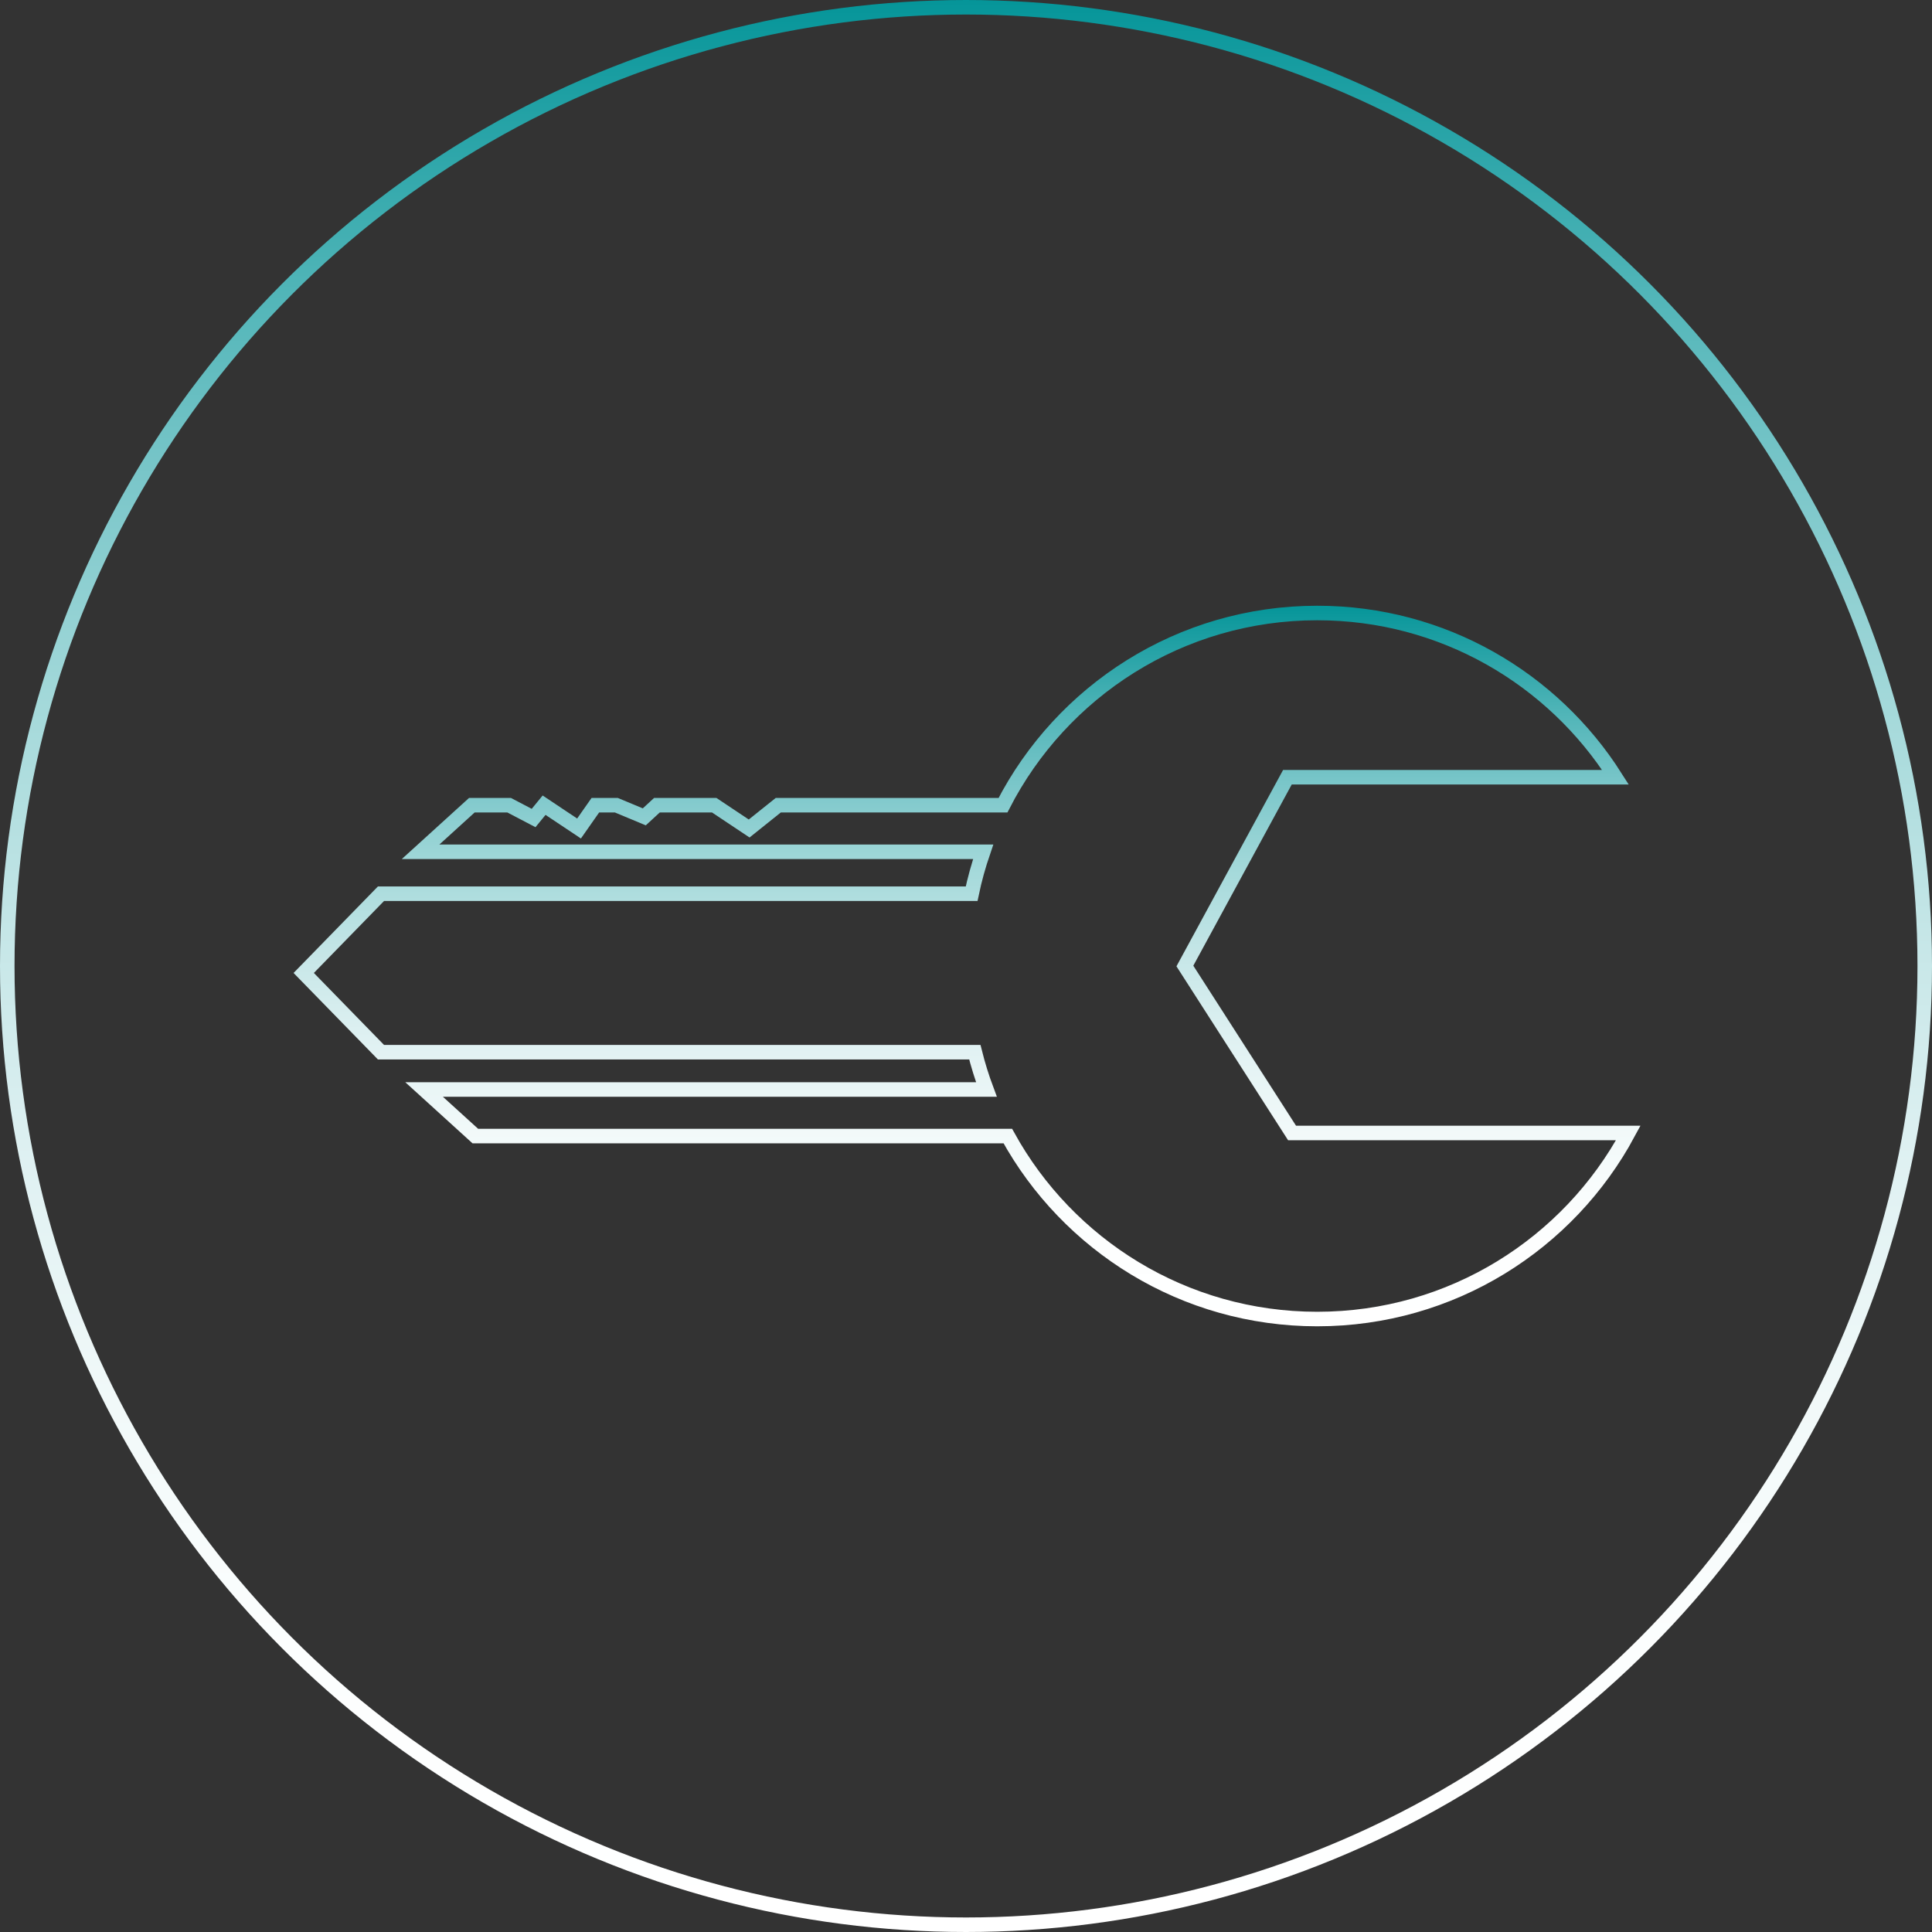 <!-- Generator: Adobe Illustrator 21.1.0, SVG Export Plug-In  -->
<svg version="1.1"
	 xmlns="http://www.w3.org/2000/svg" xmlns:xlink="http://www.w3.org/1999/xlink" xmlns:a="http://ns.adobe.com/AdobeSVGViewerExtensions/3.0/"
	 x="0px" y="0px" width="133px" height="133px" viewBox="0 0 133 133" style="overflow:scroll;enable-background:new 0 0 133 133;"
	 xml:space="preserve">
<rect x="0" y="0" width="133" height="133" fill="#333333" stroke="none"/>
<style type="text/css">
	.st0{fill:none;stroke:url(#SVGID_1_);stroke-miterlimit:10;}
	.st1{fill:none;stroke:url(#SVGID_2_);stroke-miterlimit:10;}
	.st2{fill:none;stroke:url(#SVGID_3_);stroke-miterlimit:10;}
	.st3{fill:none;stroke:url(#SVGID_4_);stroke-miterlimit:10;}
</style>
<defs>
</defs>
<g>
	<linearGradient id="SVGID_1_" gradientUnits="userSpaceOnUse" x1="66.569" y1="91.302" x2="66.569" y2="41.698">
		<stop  offset="0" style="stop-color:#FFFFFF"/>
		<stop  offset="0.147" style="stop-color:#FCFEFE"/>
		<stop  offset="0.276" style="stop-color:#F1F9F9"/>
		<stop  offset="0.399" style="stop-color:#DFF1F2"/>
		<stop  offset="0.518" style="stop-color:#C5E6E7"/>
		<stop  offset="0.634" style="stop-color:#A4D9DA"/>
		<stop  offset="0.748" style="stop-color:#7CC7CA"/>
		<stop  offset="0.86" style="stop-color:#4CB3B6"/>
		<stop  offset="0.968" style="stop-color:#169CA0"/>
		<stop  offset="1" style="stop-color:#059599"/>
	</linearGradient>
	<path class="st0" d="M81.568,66.5l7.379,11.496h23.145c-4.101,7.623-12.152,12.807-21.414,12.807
		c-9.177,0-17.163-5.088-21.298-12.595H32.723l-1.765-1.604l-1.765-1.604h3.529h35.184c-0.312-0.835-0.579-1.691-0.798-2.567H26.226
		l-2.659-2.727l-2.659-2.727l2.659-2.727l2.659-2.727h40.661c0.205-0.987,0.475-1.949,0.796-2.887H32.482h-3.529l1.765-1.604
		l1.765-1.604h2.567l1.684,0.882l0.722-0.882l2.406,1.604l1.123-1.604h1.444l1.925,0.802l0.87-0.802h3.943l2.406,1.604l2.005-1.604
		h15.47c4.028-7.853,12.199-13.231,21.632-13.231c8.64,0,16.222,4.513,20.531,11.306H88.626L81.568,66.5z"/>
	<linearGradient id="SVGID_2_" gradientUnits="userSpaceOnUse" x1="66.5" y1="133" x2="66.5" y2="-9.094947e-13">
		<stop  offset="0" style="stop-color:#FFFFFF"/>
		<stop  offset="0.147" style="stop-color:#FCFEFE"/>
		<stop  offset="0.276" style="stop-color:#F1F9F9"/>
		<stop  offset="0.399" style="stop-color:#DFF1F2"/>
		<stop  offset="0.518" style="stop-color:#C5E6E7"/>
		<stop  offset="0.634" style="stop-color:#A4D9DA"/>
		<stop  offset="0.748" style="stop-color:#7CC7CA"/>
		<stop  offset="0.86" style="stop-color:#4CB3B6"/>
		<stop  offset="0.968" style="stop-color:#169CA0"/>
		<stop  offset="1" style="stop-color:#059599"/>
	</linearGradient>
	<circle class="st1" cx="66.5" cy="66.5" r="66"/>
</g>
</svg>